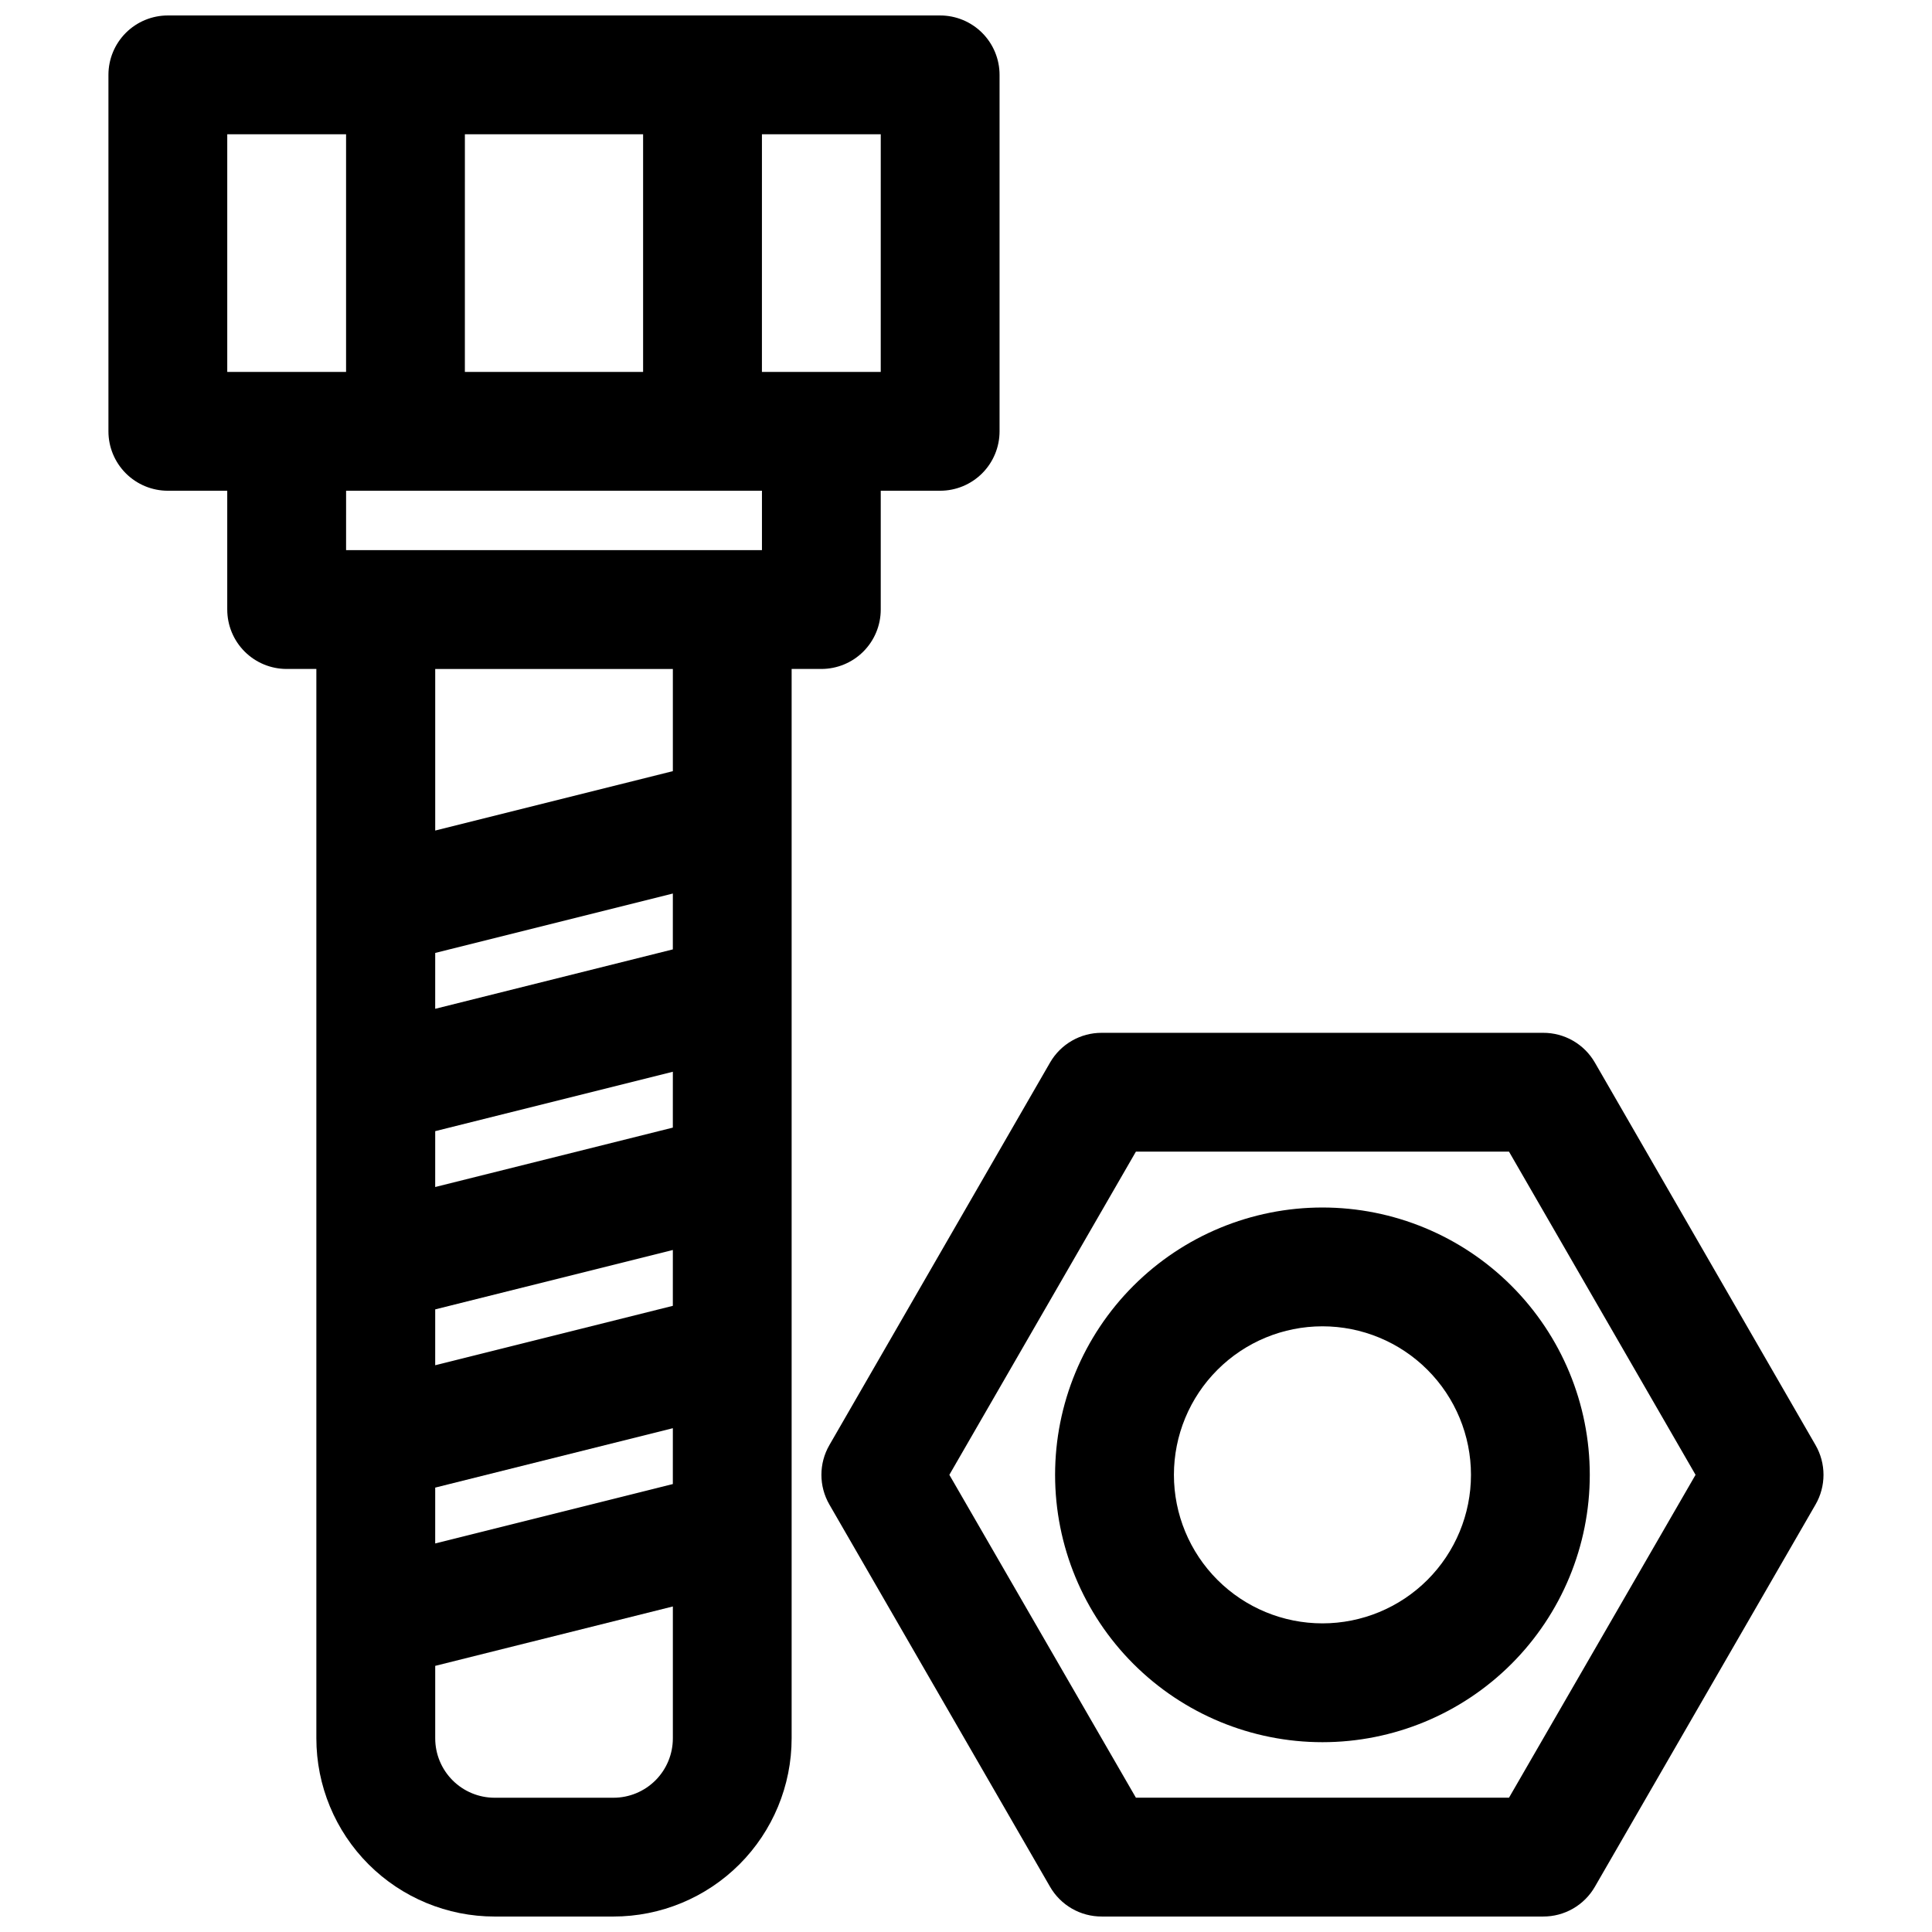 <?xml version="1.0" encoding="UTF-8"?>
<!-- Uploaded to: ICON Repo, www.svgrepo.com, Generator: ICON Repo Mixer Tools -->
<svg width="800px" height="800px" version="1.1" viewBox="144 144 512 512" xmlns="http://www.w3.org/2000/svg">
 <defs>
  <clipPath id="b">
   <path d="m172 148.09h237v503.81h-237z"/>
  </clipPath>
  <clipPath id="a">
   <path d="m361 417h267v234.9h-267z"/>
  </clipPath>
 </defs>
 <g clip-path="url(#b)">
  <path d="m361.66 321.28c4.176 0 8.184-1.656 11.133-4.609 2.953-2.953 4.613-6.957 4.613-11.133v-31.488h15.742c4.176 0 8.18-1.66 11.133-4.613s4.613-6.957 4.613-11.133v-94.465c0-4.172-1.66-8.18-4.613-11.133-2.953-2.949-6.957-4.609-11.133-4.609h-204.67c-4.176 0-8.18 1.66-11.133 4.609-2.953 2.953-4.609 6.961-4.609 11.133v94.465c0 4.176 1.656 8.18 4.609 11.133s6.957 4.613 11.133 4.613h15.742v31.488h0.004c0 4.176 1.656 8.18 4.609 11.133s6.957 4.609 11.133 4.609h7.871v283.39c0 12.527 4.977 24.539 13.836 33.398 8.855 8.855 20.871 13.832 33.398 13.832h31.488c12.527 0 24.539-4.977 33.398-13.832 8.855-8.859 13.832-20.871 13.832-33.398v-283.39zm-94.465-78.719 0.004-62.977h47.23v62.977zm110.21 0h-31.488l0.004-62.977h31.488zm-173.18-62.977h31.488v62.977h-31.488zm141.7 94.465v15.742h-110.21l0.004-15.742zm-23.617 263.24-62.977 15.742 0.004-14.801 62.977-15.742zm0-47.23-62.977 15.742 0.004-14.801 62.977-15.742zm0-47.23-62.977 15.742 0.004-14.805 62.977-15.742zm0-47.23-62.977 15.742 0.004-14.805 62.977-15.742zm-15.738 224.82h-31.488c-4.176 0-8.18-1.656-11.133-4.609-2.953-2.953-4.613-6.957-4.613-11.133v-19.207l62.977-15.742v34.949c0 4.176-1.656 8.18-4.609 11.133-2.953 2.953-6.957 4.609-11.133 4.609zm15.742-272.06-62.977 15.742v-42.82h62.977z"/>
 </g>
 <g clip-path="url(#a)">
  <path d="m566.65 425.58c-1.387-2.402-3.383-4.394-5.789-5.777-2.406-1.383-5.133-2.106-7.906-2.094h-116.98c-2.773-0.012-5.5 0.711-7.906 2.094-2.406 1.383-4.402 3.375-5.789 5.777l-58.488 101.39c-2.812 4.871-2.812 10.875 0 15.746l58.488 101.31c1.387 2.402 3.383 4.394 5.789 5.777 2.406 1.383 5.133 2.106 7.906 2.094h116.98c2.773 0.012 5.5-0.711 7.906-2.094 2.406-1.383 4.402-3.375 5.789-5.777l58.488-101.31c1.383-2.394 2.109-5.109 2.109-7.871 0-2.766-0.727-5.481-2.109-7.875zm-22.75 194.83h-98.871l-49.438-85.566 49.438-85.648h98.871l49.438 85.648z"/>
 </g>
 <path d="m423.61 534.85c0 18.789 7.465 36.809 20.754 50.098 13.285 13.285 31.305 20.75 50.094 20.75 18.793 0 36.812-7.465 50.098-20.75 13.289-13.289 20.754-31.309 20.754-50.098 0-18.793-7.465-36.812-20.754-50.098-13.285-13.289-31.305-20.75-50.098-20.75-18.789 0-36.809 7.461-50.094 20.75-13.289 13.285-20.754 31.305-20.754 50.098zm110.21 0h0.004c0 10.438-4.148 20.449-11.531 27.832-7.379 7.379-17.391 11.527-27.832 11.527-10.438 0-20.449-4.148-27.828-11.527-7.383-7.383-11.531-17.395-11.531-27.832 0-10.441 4.148-20.453 11.531-27.832 7.379-7.383 17.391-11.531 27.828-11.531 10.441 0 20.453 4.148 27.832 11.531 7.383 7.379 11.531 17.391 11.531 27.832z"/>
</svg>